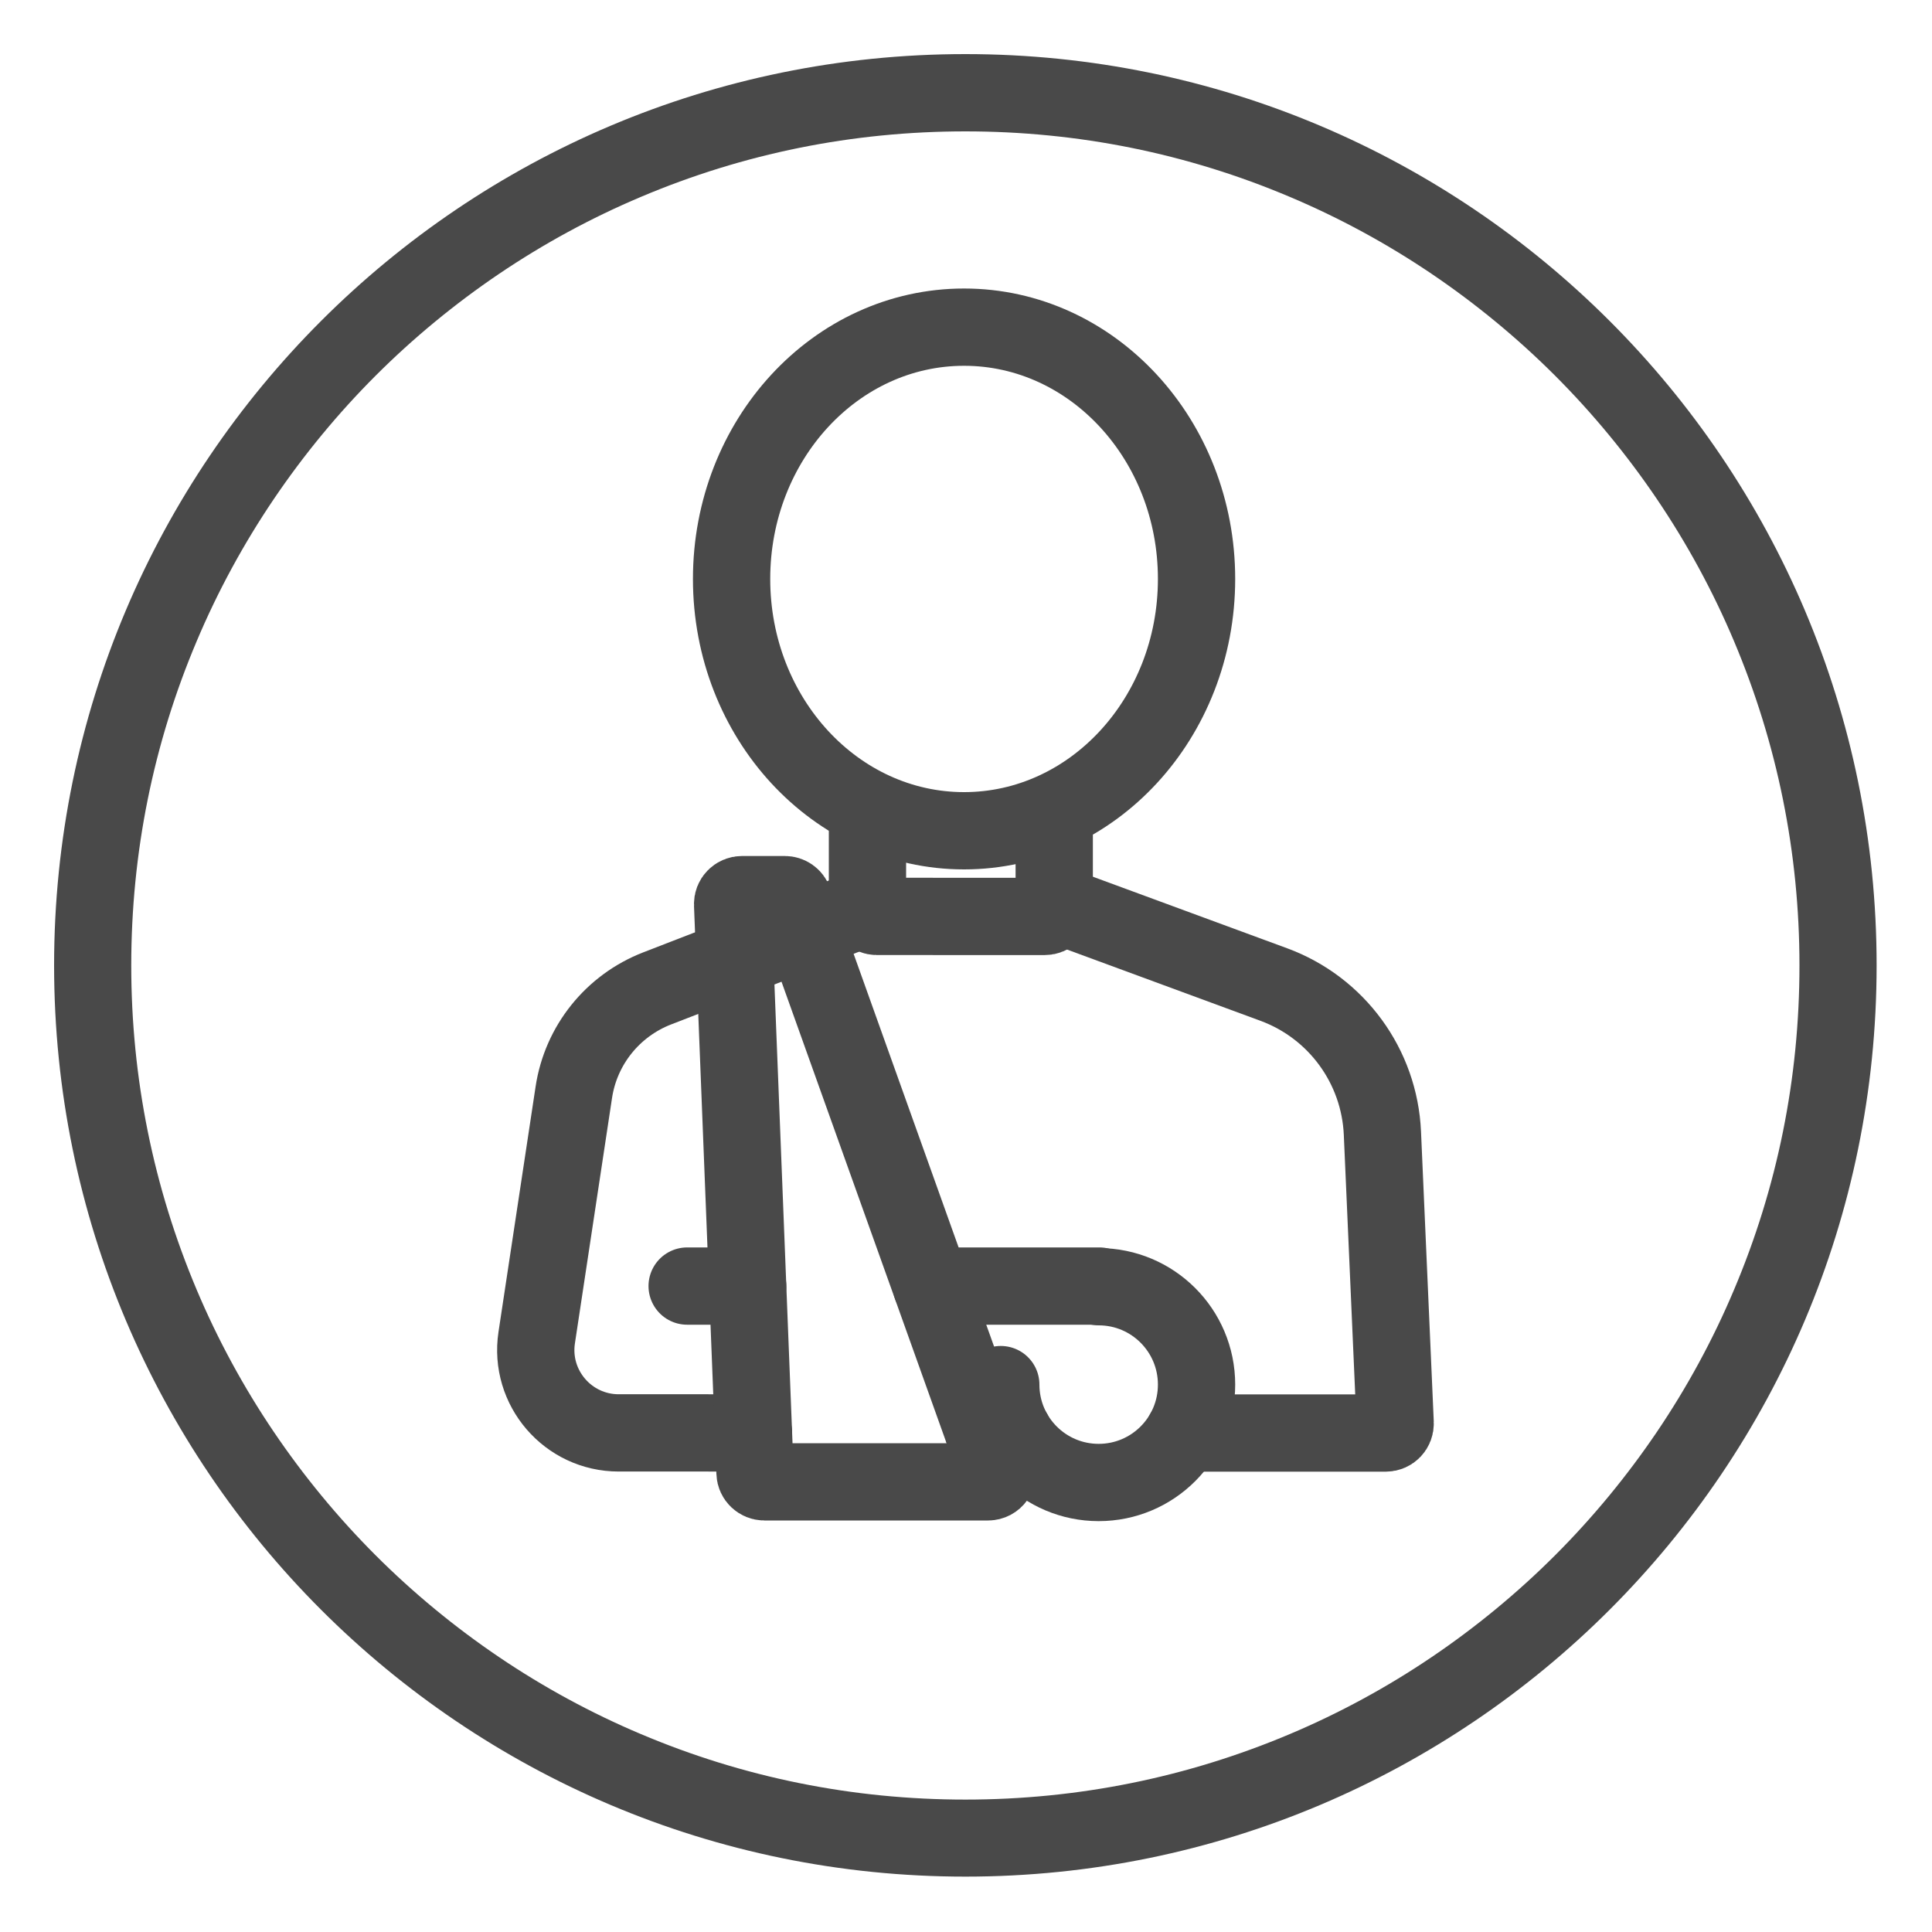 <?xml version="1.0" encoding="utf-8"?>
<!-- Generator: Adobe Illustrator 24.0.1, SVG Export Plug-In . SVG Version: 6.00 Build 0)  -->
<svg version="1.1" id="Capa_1" xmlns="http://www.w3.org/2000/svg" xmlns:xlink="http://www.w3.org/1999/xlink" x="0px" y="0px"
	 viewBox="0 0 1500 1500" style="enable-background:new 0 0 1500 1500;" xml:space="preserve">
<style type="text/css">
	.st0{fill:#494949;}
	.st1{fill:none;stroke:#494949;stroke-width:60;stroke-linecap:round;stroke-miterlimit:10;}
</style>
<path class="st0" d="M749.5,102c87.4,0,172.2,17.1,252,50.9c38.4,16.2,75.4,36.3,110,59.7c34.3,23.2,66.6,49.8,95.9,79.1
	c29.3,29.3,55.9,61.6,79.1,95.9c23.4,34.6,43.5,71.6,59.7,110c33.7,79.8,50.9,164.6,50.9,252s-17.1,172.2-50.9,252
	c-16.2,38.4-36.3,75.4-59.7,110c-23.2,34.3-49.8,66.6-79.1,95.9s-61.6,55.9-95.9,79.1c-34.6,23.4-71.6,43.5-110,59.7
	c-79.8,33.7-164.6,50.9-252,50.9s-172.2-17.1-252-50.9c-38.4-16.2-75.4-36.3-110-59.7c-34.3-23.2-66.6-49.8-95.9-79.1
	c-29.3-29.3-55.9-61.6-79.1-95.9c-23.4-34.6-43.5-71.6-59.7-110c-33.7-79.8-50.9-164.6-50.9-252s17.1-172.2,50.9-252
	c16.2-38.4,36.3-75.4,59.7-110c23.2-34.3,49.8-66.6,79.1-95.9c29.3-29.3,61.6-55.9,95.9-79.1c34.6-23.4,71.6-43.5,110-59.7
	C577.3,119.1,662.1,102,749.5,102 M749.5,42C358.8,42,42,358.8,42,749.5S358.8,1457,749.5,1457S1457,1140.2,1457,749.5
	S1140.2,42,749.5,42L749.5,42z"/>
<g>
	<path class="st1" d="M853,999c42,0,76,34,76,76s-34,76-76,76s-76-34-76-76"/>
	<path class="st1" d="M818.5,701.6L989,764.4c48.8,18,82,63.5,84.3,115.4l9.9,225.1c0.2,4.2-3.1,7.7-7.3,7.7H919.1"/>
	<path class="st1" d="M673.5,704.2l-48.8,18.9l-54.3,21l-60.2,23.3c-34.5,13.4-59.2,44.1-64.7,80.7l-28.8,190.4
		c-5.9,39,24.3,74,63.7,74H585"/>
	<polyline class="st1" points="786.9,1112.5 777.5,1112.5 763.9,1112.5 	"/>
	<path class="st1" d="M767.1,1150.5H593.5c-3.9,0-7.2-3.1-7.3-7l-17.4-441.3c-0.2-4.2,3.2-7.6,7.3-7.6h33.2c3.1,0,5.9,1.9,6.9,4.9
		L774,1140.7C775.7,1145.5,772.2,1150.5,767.1,1150.5z"/>
	<polyline class="st1" points="853.5,998.5 777.5,998.5 777,998.5 723.2,998.5 	"/>
	<line class="st1" x1="580.5" y1="998.5" x2="533.5" y2="998.5"/>
	<path class="st1" d="M777.5,1112.5"/>
	<path class="st1" d="M777.5,998.5"/>
	<path class="st1" d="M818.5,647v54.7v2.5c0,4-3.3,7.3-7.3,7.3H680.8c-4,0-7.3-3.3-7.3-7.3l0,0v-58.7h0.7"/>
	<ellipse class="st1" cx="748.5" cy="449.5" rx="180.5" ry="195.5"/>
</g>
</svg>
